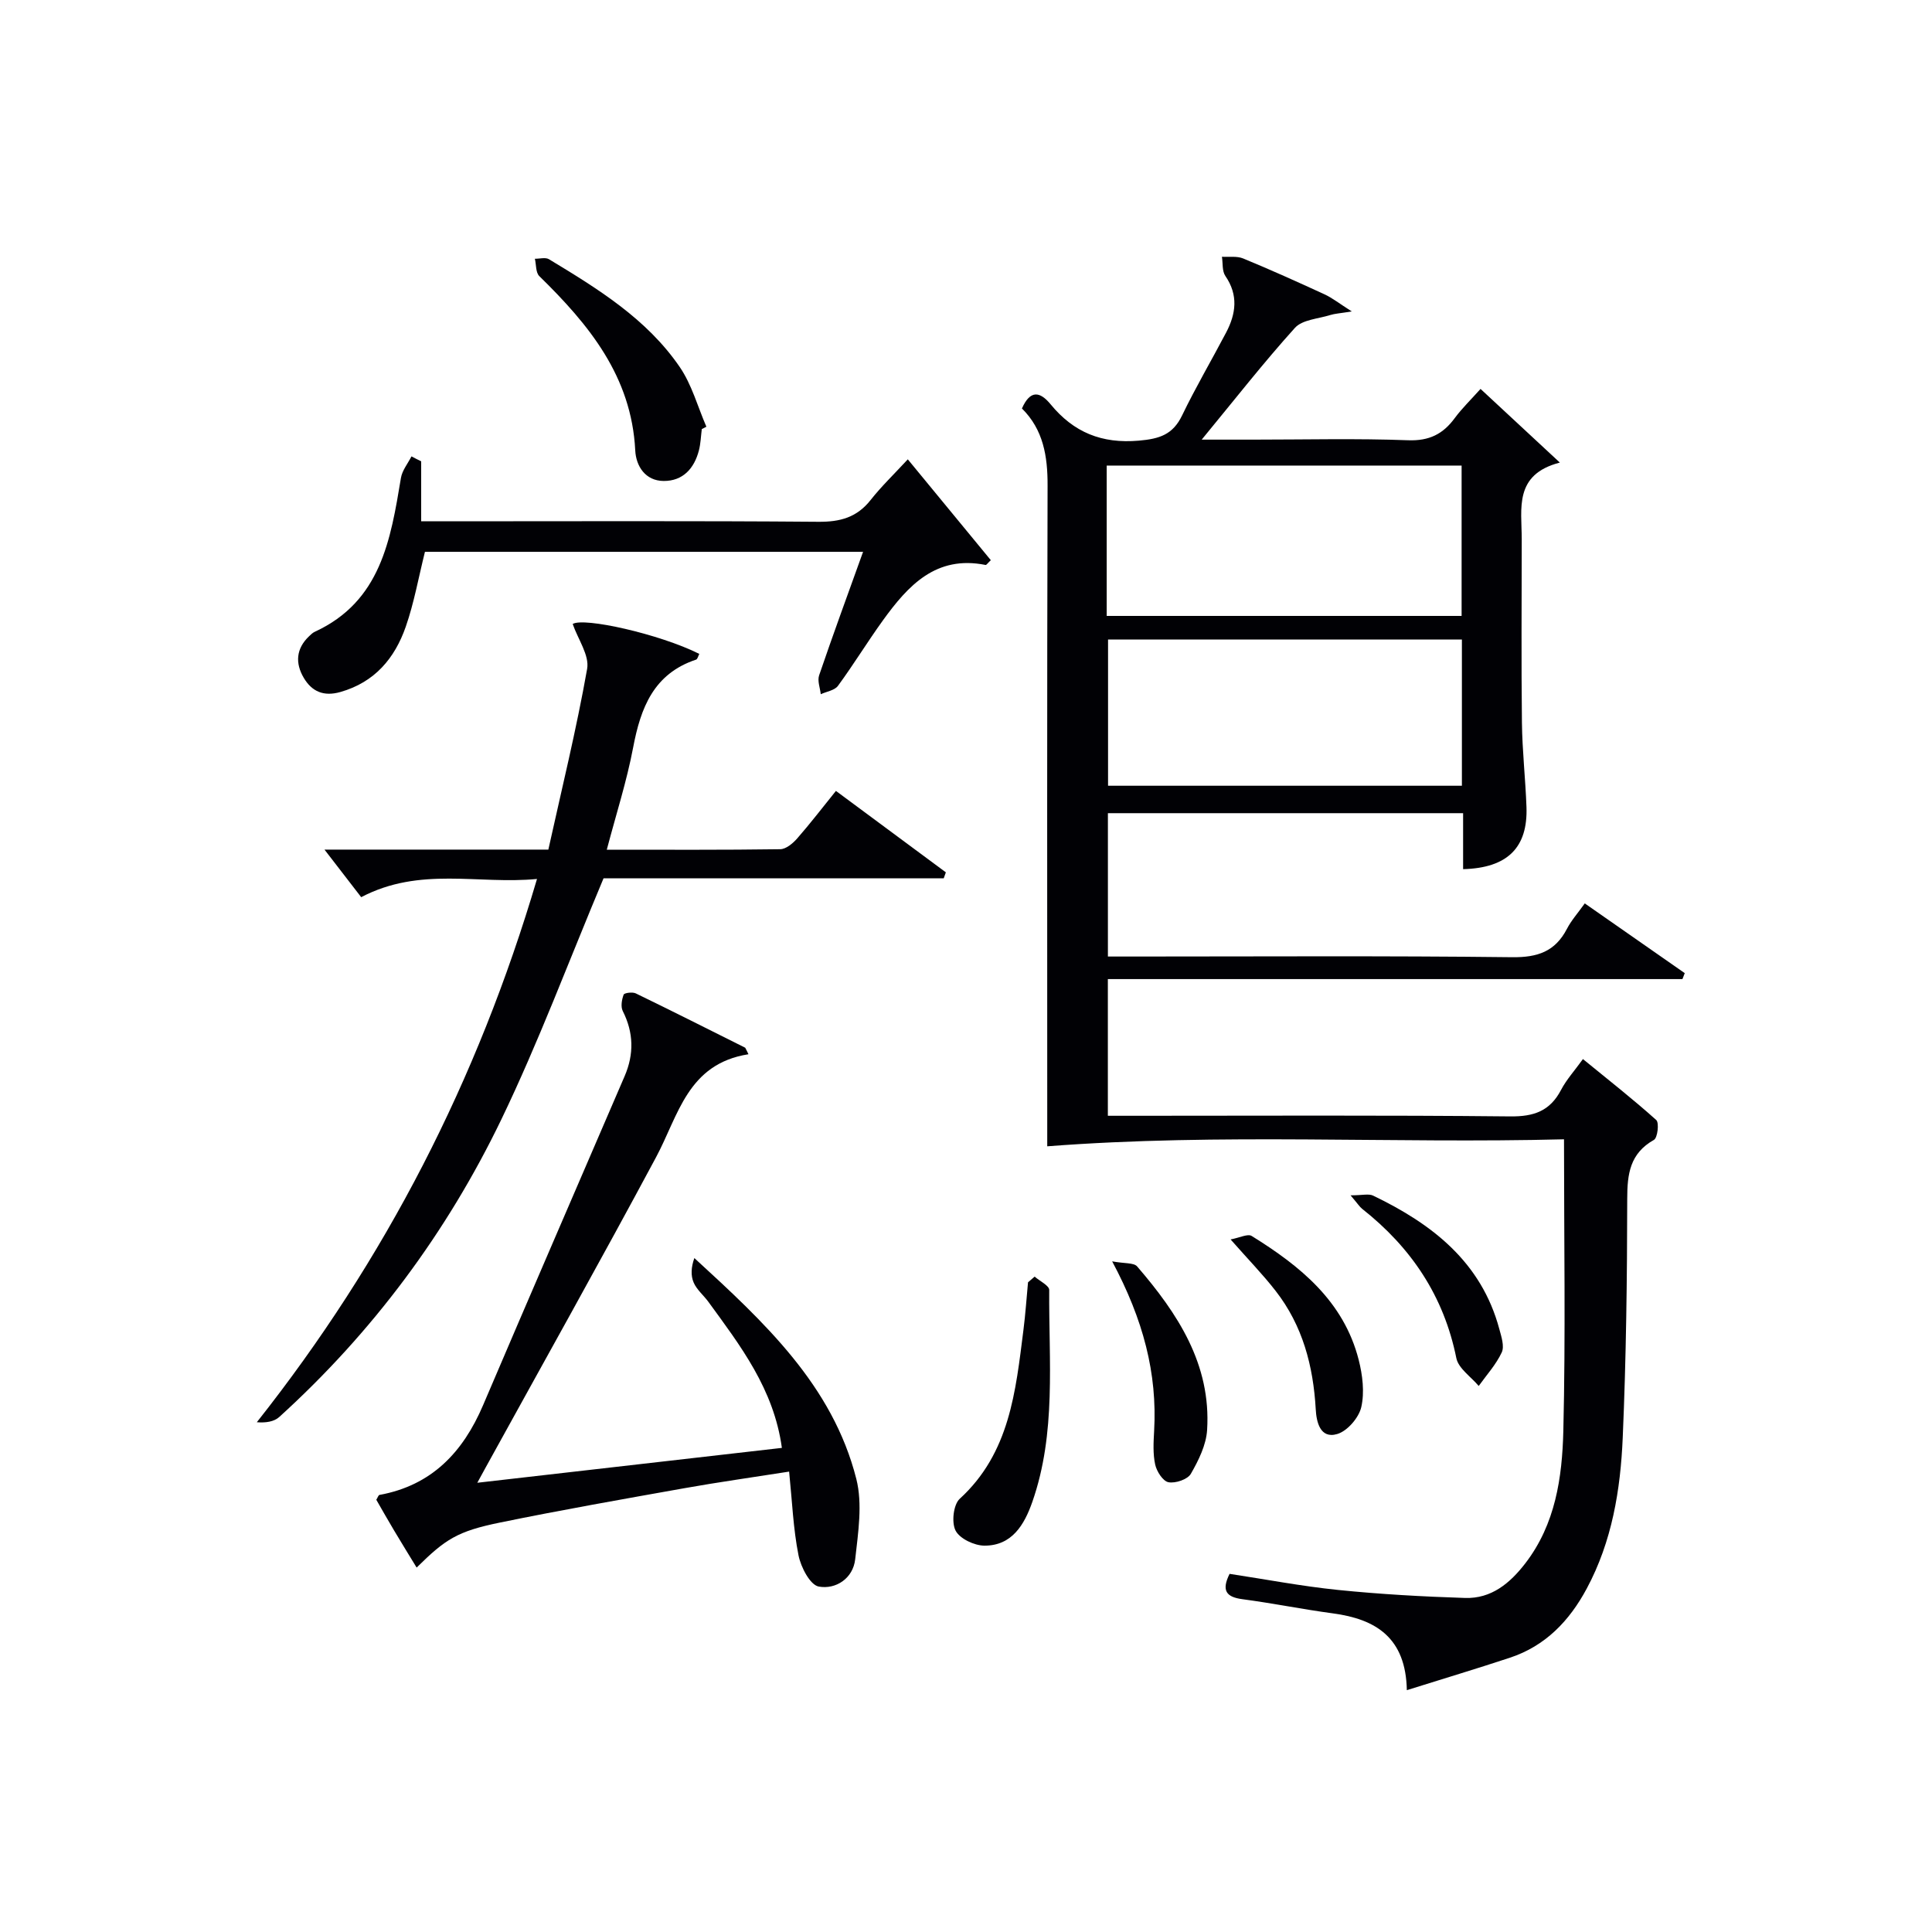 <svg enable-background="new 0 0 400 400" viewBox="0 0 400 400" xmlns="http://www.w3.org/2000/svg"><g fill="#010105"><path d="m328.11 187.04c7.29 5.08 13.99 9.76 20.7 14.44-.16.41-.32.82-.48 1.23-39.53 0-79.07 0-118.96 0v28.3h5.33c26 0 52-.14 77.99.13 4.89.05 8.21-1.11 10.5-5.47 1.13-2.16 2.83-4.02 4.54-6.4 5.3 4.33 10.38 8.31 15.18 12.62.63.57.28 3.68-.48 4.11-4.97 2.8-5.53 7.04-5.53 12.21-.02 16.47-.22 32.96-.93 49.42-.46 10.81-2.21 21.51-7.46 31.28-3.59 6.69-8.56 11.88-15.92 14.31-6.89 2.28-13.84 4.36-21.32 6.71-.21-10.87-6.41-14.71-15.32-15.9-6.25-.84-12.44-2.1-18.7-2.93-3.36-.44-4.41-1.77-2.68-5.25 7.41 1.12 14.9 2.56 22.45 3.33 8.74.89 17.53 1.38 26.31 1.66 5.42.17 9.27-3.02 12.47-7.17 6.24-8.1 7.63-17.76 7.87-27.37.48-19.82.14-39.65.14-60.42-35.44.92-70.93-1.33-106.99 1.45 0-1.43 0-3.38 0-5.33 0-43.83-.06-87.66.07-131.49.02-6.07-.89-11.57-5.31-15.94 1.71-3.86 3.71-3.57 5.94-.86 4.76 5.79 10.56 8.2 18.29 7.52 4.3-.38 7.02-1.26 8.93-5.22 2.81-5.83 6.1-11.42 9.11-17.15 2.05-3.9 2.57-7.76-.15-11.72-.7-1.01-.5-2.64-.71-3.98 1.47.09 3.1-.18 4.39.35 5.68 2.34 11.29 4.87 16.87 7.44 1.56.72 2.94 1.82 5.62 3.53-2.48.4-3.52.45-4.48.75-2.49.78-5.74.95-7.28 2.64-6.44 7.13-12.37 14.72-19.31 23.15h10.74c10.67 0 21.34-.27 31.99.13 4.38.16 7.23-1.28 9.67-4.6 1.47-1.99 3.28-3.74 5.33-6.03 5.34 4.96 10.5 9.75 16.42 15.25-9.57 2.48-7.89 9.54-7.89 15.88-.01 12.67-.11 25.33.04 38 .07 5.81.73 11.62.94 17.43.3 8.39-3.92 12.63-13.12 12.87 0-1.96 0-3.92 0-5.87 0-1.81 0-3.61 0-5.72-24.63 0-48.89 0-73.54 0v29.68h5.21c26.16 0 52.33-.17 78.49.14 5.28.06 8.89-1.18 11.33-5.86.91-1.76 2.25-3.25 3.7-5.28zm-98.98-59.52h73.48c0-10.66 0-20.91 0-31.13-24.69 0-49.05 0-73.48 0zm73.54 4.88c-24.85 0-49.09 0-73.26 0v30.28h73.26c0-10.24 0-20.15 0-30.28z"/><path d="m67.18 175.9h46.35c2.76-12.49 5.81-24.88 8.03-37.42.5-2.8-1.89-6.11-2.99-9.29 2.24-1.44 17.96 2.06 26.21 6.19-.22.41-.35 1.08-.67 1.19-8.78 2.92-11.47 9.97-13.03 18.22-1.32 6.96-3.51 13.75-5.45 21.13 12.33 0 24.13.07 35.92-.1 1.2-.02 2.62-1.22 3.51-2.24 2.72-3.11 5.24-6.4 8.01-9.83 7.79 5.77 15.27 11.31 22.76 16.86-.15.41-.3.82-.44 1.23-23.86 0-47.73 0-70.43 0-7.26 17.29-13.46 33.94-21.14 49.88-11.29 23.43-26.66 44.1-46 61.65-1.07.97-2.76 1.24-4.65 1.09 26.64-33.68 45.7-70.77 58.01-112.48-12.21 1.18-24.19-2.63-36.4 3.77-2.36-3.08-4.97-6.45-7.6-9.85z"/><path d="m154.96 218.27c-12.62 1.99-14.49 12.67-19.13 21.32-11.54 21.53-23.49 42.84-35.28 64.24-.46.84-.92 1.68-1.73 3.16 21.39-2.45 42.09-4.82 63.06-7.22-1.67-12.19-8.6-21.16-15.24-30.27-.98-1.34-2.38-2.47-3.02-3.95-.63-1.44-.54-3.2.14-5.08 14.4 13.22 28.6 26.29 33.53 45.72 1.32 5.21.38 11.12-.23 16.63-.44 3.98-4.02 6.31-7.55 5.66-1.79-.33-3.71-4.03-4.19-6.48-1.09-5.48-1.31-11.13-1.94-17.32-7.61 1.2-14.65 2.18-21.65 3.43-12.74 2.27-25.5 4.51-38.18 7.11-8.85 1.81-11.32 3.43-17.29 9.33-1.58-2.59-3.15-5.13-4.68-7.7-1.27-2.13-2.49-4.28-3.67-6.34.3-.48.44-.96.65-1 10.82-1.97 17.3-8.84 21.46-18.59 9.7-22.74 19.54-45.42 29.31-68.13 1.95-4.54 1.87-8.98-.39-13.46-.46-.91-.21-2.37.18-3.4.14-.37 1.83-.59 2.51-.26 7.59 3.68 15.12 7.48 22.66 11.25.25.46.46.91.67 1.35z"/><path d="m87.2 95.51v12.42h5.78c25.48 0 50.97-.11 76.45.1 4.53.04 7.99-.91 10.83-4.52 2.25-2.85 4.89-5.38 7.69-8.41 6.13 7.45 11.66 14.17 17.19 20.88-.65.61-.91 1.02-1.08.99-10.27-2.07-16.05 4.26-21.26 11.47-3.21 4.45-6.07 9.14-9.31 13.56-.69.94-2.35 1.17-3.56 1.73-.14-1.31-.73-2.77-.34-3.91 2.88-8.45 5.96-16.83 9.1-25.57-30.68 0-60.77 0-90.71 0-1.33 5.33-2.25 10.56-3.97 15.5-2.28 6.54-6.43 11.5-13.53 13.52-3.47.99-5.91-.09-7.59-2.93-1.79-3.03-1.61-6.04 1.1-8.61.36-.34.73-.72 1.17-.92 13.69-6.3 15.72-19.07 17.85-31.86.26-1.57 1.43-2.98 2.18-4.46.67.36 1.34.69 2.01 1.02z"/><path d="m145.3 88.84c-.19 1.47-.23 2.99-.6 4.42-.97 3.74-3.32 6.34-7.29 6.32-3.82-.02-5.73-3.1-5.89-6.32-.77-15.34-9.59-26.05-19.86-36.09-.76-.74-.63-2.38-.92-3.6.98.02 2.19-.34 2.92.1 10.11 6.11 20.24 12.34 27.07 22.31 2.51 3.67 3.72 8.22 5.52 12.37-.32.17-.64.33-.95.49z"/><path d="m214.21 264.31c1.05.92 3.03 1.86 3.02 2.77-.11 14.71 1.5 29.59-3.5 43.88-1.64 4.68-4.19 9.07-9.92 9.05-2.08-.01-5.09-1.43-5.96-3.1-.88-1.67-.47-5.39.85-6.6 10.38-9.5 11.58-22.27 13.19-34.94.42-3.28.64-6.59.95-9.88.46-.39.92-.78 1.37-1.18z"/><path d="m230.26 261.15c2.59.48 4.48.25 5.17 1.05 8.39 9.74 15.34 20.25 14.49 33.85-.19 3.11-1.77 6.31-3.37 9.09-.67 1.16-3.18 2.01-4.63 1.74-1.14-.21-2.44-2.23-2.75-3.65-.49-2.23-.35-4.64-.22-6.96.67-11.94-2.24-23.04-8.69-35.12z"/><path d="m254.78 256.61c1.92-.36 3.56-1.22 4.36-.72 10.04 6.22 19.06 13.5 22.16 25.64.8 3.14 1.24 6.71.54 9.79-.5 2.2-2.88 4.96-4.98 5.58-3.58 1.06-4.31-2.59-4.45-5.11-.51-8.99-2.71-17.35-8.31-24.53-2.64-3.4-5.66-6.49-9.32-10.65z"/><path d="m279.62 247.48c2.44 0 3.76-.38 4.67.06 12.21 5.87 22.4 13.74 26.13 27.63.42 1.57 1.09 3.56.5 4.83-1.17 2.51-3.13 4.66-4.77 6.95-1.6-1.91-4.19-3.62-4.63-5.76-2.59-12.87-9.36-22.92-19.52-30.93-.5-.4-.85-.98-2.38-2.78z"/></g></svg>